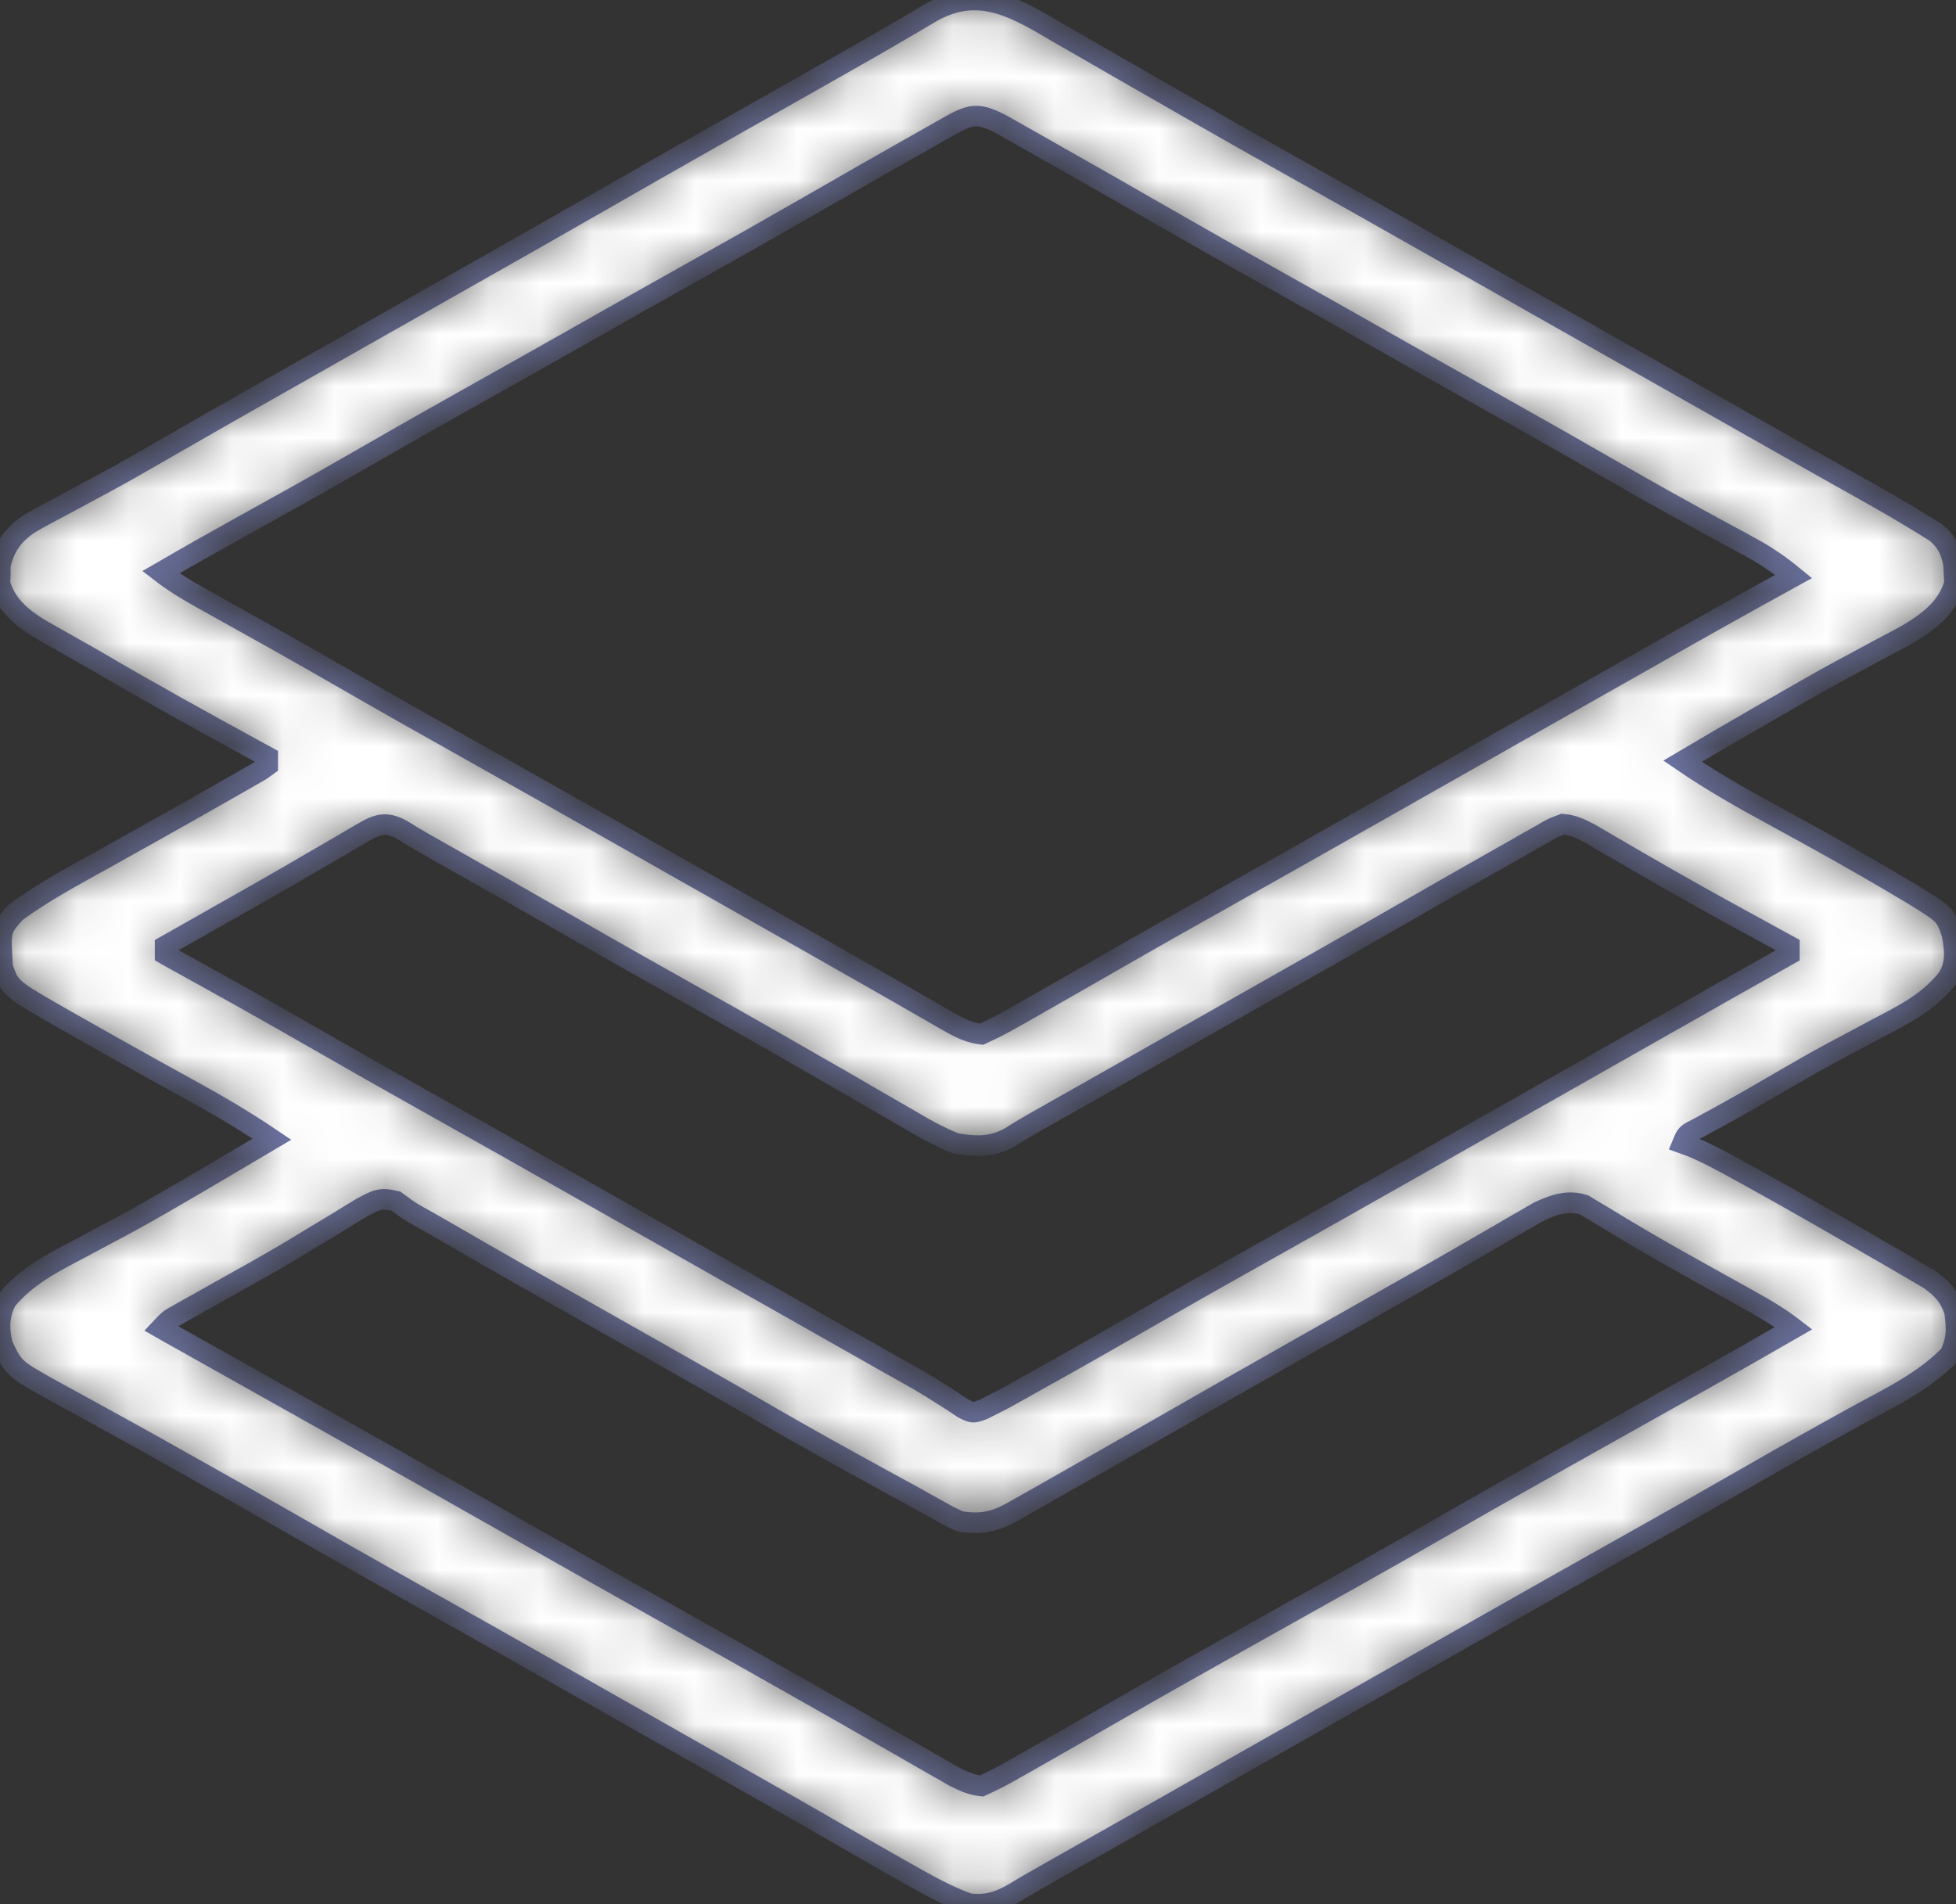 <svg width="38" height="37" viewBox="0 0 38 37" fill="none" xmlns="http://www.w3.org/2000/svg">
<rect x="0" y="0" width="38" height="37" fill="#333333" stroke="none"/>
<mask id="path-1-inside-1_8996_75973" fill="white">
<path d="M20.652 0.694C20.755 0.753 20.858 0.812 20.962 0.871C21.223 1.021 21.484 1.171 21.745 1.323C22.046 1.496 22.347 1.669 22.649 1.841C22.809 1.934 22.97 2.026 23.131 2.118C23.764 2.482 24.4 2.841 25.037 3.198C26.061 3.772 27.082 4.349 28.102 4.928C28.551 5.183 29 5.438 29.449 5.692C29.629 5.794 29.809 5.896 29.988 5.998C30.078 6.049 30.167 6.099 30.258 6.151C31.248 6.712 32.238 7.273 33.227 7.834C33.316 7.885 33.406 7.935 33.497 7.987C33.676 8.089 33.855 8.19 34.034 8.292C34.451 8.529 34.869 8.765 35.287 9.001C35.435 9.084 35.582 9.167 35.729 9.25C35.913 9.354 36.098 9.457 36.282 9.56C36.669 9.779 37.054 10.001 37.431 10.236C37.519 10.291 37.519 10.291 37.608 10.347C37.82 10.521 37.901 10.701 37.953 10.965C37.956 11.054 37.956 11.054 37.961 11.145C37.967 11.232 37.967 11.232 37.973 11.322C37.844 11.809 37.449 12.1 37.024 12.346C36.87 12.43 36.715 12.512 36.559 12.593C36.389 12.685 36.218 12.777 36.048 12.869C35.916 12.94 35.916 12.94 35.781 13.012C35.332 13.256 34.889 13.511 34.447 13.766C34.366 13.812 34.286 13.859 34.203 13.906C33.695 14.198 33.191 14.493 32.687 14.791C33.249 15.175 33.832 15.508 34.431 15.832C35.269 16.289 36.103 16.751 36.922 17.24C37.003 17.287 37.083 17.335 37.166 17.384C37.789 17.77 37.789 17.77 37.919 18.137C37.977 18.454 38.013 18.717 37.839 19.003C37.47 19.479 36.969 19.723 36.44 19.999C36.253 20.099 36.066 20.199 35.879 20.3C35.787 20.348 35.696 20.397 35.602 20.447C35.258 20.632 34.919 20.827 34.582 21.024C34.253 21.216 33.925 21.407 33.591 21.591C33.537 21.621 33.483 21.651 33.426 21.682C33.279 21.763 33.131 21.844 32.983 21.924C32.763 22.034 32.763 22.034 32.687 22.218C32.742 22.238 32.798 22.257 32.854 22.278C33.166 22.407 33.456 22.565 33.751 22.728C33.815 22.763 33.879 22.798 33.945 22.834C34.834 23.325 35.713 23.831 36.59 24.34C36.684 24.394 36.684 24.394 36.78 24.449C36.934 24.538 37.086 24.627 37.239 24.717C37.358 24.787 37.358 24.787 37.479 24.858C37.733 25.038 37.882 25.198 37.973 25.494C38.015 25.818 38.022 26.008 37.888 26.314C37.384 26.844 36.685 27.173 36.045 27.522C35.374 27.892 34.706 28.267 34.042 28.649C33.32 29.065 32.595 29.476 31.867 29.884C30.844 30.457 29.823 31.035 28.802 31.614C28.354 31.869 27.905 32.123 27.456 32.378C27.276 32.48 27.096 32.582 26.916 32.684C23.677 34.52 23.677 34.52 23.407 34.673C23.229 34.775 23.05 34.876 22.872 34.977C22.451 35.216 22.03 35.455 21.609 35.693C21.41 35.805 21.212 35.918 21.013 36.03C20.873 36.11 20.733 36.189 20.593 36.268C20.508 36.316 20.424 36.364 20.336 36.414C20.261 36.456 20.187 36.498 20.11 36.542C19.966 36.624 19.823 36.709 19.682 36.795C19.388 36.962 19.154 37.028 18.82 36.989C18.408 36.842 18.035 36.631 17.657 36.418C17.587 36.378 17.516 36.339 17.444 36.298C17.029 36.063 16.615 35.825 16.202 35.586C15.668 35.277 15.132 34.972 14.595 34.668C14.505 34.617 14.415 34.567 14.323 34.514C14.141 34.411 13.959 34.308 13.777 34.205C13.327 33.95 12.876 33.694 12.425 33.439C12.292 33.363 12.292 33.363 12.155 33.286C11.707 33.032 11.259 32.778 10.812 32.524C9.831 31.967 8.85 31.413 7.866 30.862C7.115 30.441 6.368 30.015 5.622 29.586C5.038 29.25 4.451 28.919 3.864 28.589C3.717 28.507 3.571 28.425 3.425 28.343C2.978 28.091 2.531 27.841 2.081 27.595C1.93 27.512 1.779 27.429 1.628 27.346C1.44 27.242 1.252 27.139 1.063 27.037C0.269 26.595 0.269 26.595 0.052 26.135C-0.027 25.835 -0.023 25.535 0.132 25.259C0.52 24.798 1 24.55 1.531 24.273C1.719 24.173 1.906 24.073 2.093 23.972C2.184 23.924 2.275 23.875 2.369 23.825C2.712 23.641 3.049 23.449 3.384 23.253C3.439 23.221 3.494 23.189 3.551 23.156C3.714 23.061 3.876 22.966 4.038 22.871C4.127 22.818 4.127 22.818 4.218 22.765C4.574 22.556 4.929 22.346 5.284 22.136C4.758 21.78 4.218 21.462 3.659 21.157C3.491 21.064 3.324 20.972 3.156 20.879C3.07 20.831 2.983 20.783 2.894 20.734C2.442 20.483 1.991 20.229 1.542 19.974C1.417 19.903 1.417 19.903 1.289 19.831C0.193 19.206 0.193 19.206 0.052 18.79C0.005 18.065 0.005 18.065 0.301 17.729C0.832 17.338 1.418 17.025 1.995 16.705C2.251 16.563 2.506 16.42 2.761 16.277C2.812 16.248 2.864 16.22 2.917 16.19C3.423 15.906 3.929 15.621 4.433 15.332C4.511 15.288 4.589 15.244 4.669 15.198C4.74 15.158 4.81 15.117 4.883 15.075C4.945 15.04 5.006 15.005 5.07 14.968C5.135 14.921 5.135 14.921 5.201 14.873C5.201 14.819 5.201 14.765 5.201 14.71C5.145 14.68 5.09 14.649 5.033 14.618C3.973 14.038 2.916 13.457 1.875 12.845C1.706 12.747 1.535 12.651 1.365 12.555C1.252 12.491 1.14 12.427 1.028 12.364C0.977 12.336 0.927 12.308 0.875 12.279C0.483 12.054 0.122 11.784 0 11.336C0.002 11.278 0.004 11.22 0.006 11.16C0.005 11.102 0.005 11.044 0.005 10.984C0.094 10.621 0.252 10.394 0.559 10.183C0.781 10.053 1.007 9.933 1.236 9.813C1.409 9.72 1.583 9.626 1.757 9.532C1.846 9.484 1.935 9.436 2.027 9.387C2.448 9.159 2.861 8.92 3.275 8.681C4.239 8.126 5.206 7.578 6.174 7.03C6.625 6.774 7.075 6.519 7.526 6.263C8.068 5.956 8.609 5.649 9.151 5.342C10.022 4.849 10.893 4.354 11.761 3.856C12.904 3.199 14.052 2.55 15.199 1.901C15.48 1.741 15.762 1.582 16.043 1.423C16.133 1.372 16.222 1.321 16.314 1.269C16.715 1.042 17.116 0.814 17.513 0.581C17.579 0.543 17.644 0.505 17.711 0.465C17.83 0.396 17.948 0.326 18.066 0.255C19.037 -0.315 19.764 0.176 20.652 0.694ZM18.486 2.425C18.404 2.471 18.321 2.517 18.237 2.565C18.148 2.615 18.06 2.666 17.968 2.718C17.876 2.77 17.783 2.823 17.688 2.876C17.4 3.038 17.113 3.202 16.826 3.366C16.742 3.414 16.658 3.462 16.572 3.512C16.247 3.697 15.924 3.882 15.6 4.069C14.963 4.436 14.323 4.797 13.681 5.157C12.929 5.578 12.178 6.001 11.429 6.427C10.63 6.88 9.83 7.33 9.029 7.779C8.269 8.205 7.513 8.637 6.758 9.071C6.1 9.449 5.437 9.819 4.773 10.186C4.221 10.492 3.671 10.802 3.125 11.119C3.38 11.316 3.645 11.476 3.928 11.633C4.021 11.685 4.115 11.738 4.211 11.791C4.261 11.819 4.31 11.847 4.362 11.875C4.626 12.022 4.889 12.169 5.153 12.317C5.206 12.347 5.26 12.377 5.315 12.407C5.805 12.682 6.292 12.961 6.779 13.241C7.492 13.652 8.209 14.057 8.927 14.46C9.951 15.034 10.972 15.611 11.992 16.19C12.441 16.445 12.89 16.7 13.339 16.954C13.519 17.056 13.699 17.158 13.879 17.26C13.968 17.311 14.057 17.361 14.148 17.413C14.958 17.872 14.958 17.872 15.228 18.025C15.407 18.127 15.585 18.228 15.764 18.329C16.186 18.568 16.608 18.808 17.029 19.049C17.228 19.163 17.428 19.277 17.627 19.391C17.768 19.472 17.909 19.553 18.049 19.634C18.135 19.683 18.22 19.732 18.308 19.782C18.42 19.846 18.42 19.846 18.535 19.912C18.72 20.006 18.862 20.072 19.069 20.096C19.294 19.994 19.499 19.888 19.712 19.764C19.777 19.728 19.843 19.691 19.91 19.653C20.128 19.53 20.346 19.405 20.563 19.28C20.717 19.192 20.87 19.105 21.023 19.017C21.269 18.876 21.515 18.735 21.76 18.594C22.407 18.222 23.057 17.855 23.709 17.49C24.732 16.916 25.753 16.338 26.773 15.759C27.222 15.504 27.671 15.25 28.12 14.995C28.3 14.893 28.48 14.791 28.66 14.689C29.02 14.485 29.38 14.281 29.739 14.077C29.828 14.027 29.918 13.976 30.009 13.924C30.189 13.823 30.368 13.721 30.547 13.619C31.008 13.358 31.468 13.097 31.928 12.836C32.897 12.285 33.868 11.737 34.846 11.201C34.578 10.981 34.313 10.798 34.007 10.633C33.925 10.588 33.843 10.543 33.758 10.497C33.67 10.45 33.582 10.403 33.492 10.354C32.781 9.967 32.075 9.575 31.374 9.171C30.655 8.756 29.934 8.347 29.21 7.941C28.369 7.47 27.529 6.996 26.691 6.52C26.08 6.173 25.467 5.828 24.853 5.484C24.085 5.054 23.319 4.621 22.556 4.182C21.856 3.78 21.154 3.378 20.45 2.981C20.347 2.922 20.243 2.863 20.139 2.804C19.995 2.722 19.85 2.64 19.706 2.559C19.623 2.512 19.54 2.465 19.454 2.416C19.041 2.208 18.896 2.194 18.486 2.425ZM6.975 16.222C6.897 16.268 6.819 16.313 6.739 16.36C6.654 16.409 6.57 16.459 6.483 16.51C6.304 16.614 6.124 16.718 5.945 16.822C5.851 16.877 5.757 16.932 5.661 16.988C5.164 17.276 4.663 17.559 4.163 17.841C4.067 17.896 3.971 17.95 3.875 18.005C3.652 18.131 3.43 18.256 3.208 18.382C3.208 18.436 3.208 18.49 3.208 18.545C3.255 18.572 3.303 18.598 3.351 18.625C4.268 19.131 5.181 19.64 6.088 20.162C6.811 20.578 7.536 20.989 8.263 21.397C9.286 21.97 10.308 22.548 11.328 23.127C11.777 23.382 12.226 23.636 12.675 23.891C12.854 23.993 13.034 24.095 13.214 24.197C13.303 24.247 13.392 24.298 13.484 24.35C13.754 24.503 14.024 24.656 14.294 24.809C14.383 24.859 14.472 24.91 14.564 24.962C14.743 25.063 14.922 25.165 15.101 25.266C15.518 25.503 15.935 25.739 16.352 25.975C16.498 26.058 16.645 26.141 16.792 26.224C16.975 26.328 17.158 26.431 17.341 26.535C17.425 26.582 17.509 26.63 17.595 26.678C17.715 26.746 17.715 26.746 17.838 26.815C17.995 26.907 18.151 27.002 18.304 27.101C18.377 27.147 18.449 27.194 18.524 27.241C18.587 27.284 18.65 27.326 18.715 27.369C18.904 27.462 18.904 27.462 19.11 27.384C19.178 27.349 19.247 27.314 19.318 27.277C19.381 27.245 19.444 27.213 19.509 27.18C19.574 27.143 19.639 27.107 19.706 27.07C19.781 27.028 19.855 26.987 19.932 26.944C20.012 26.899 20.092 26.854 20.174 26.808C20.259 26.761 20.343 26.714 20.43 26.666C21.105 26.288 21.776 25.904 22.446 25.518C23.086 25.15 23.729 24.787 24.373 24.426C25.396 23.853 26.418 23.275 27.438 22.696C27.887 22.441 28.335 22.187 28.784 21.932C28.964 21.83 29.144 21.728 29.324 21.626C29.684 21.422 30.044 21.218 30.404 21.014C30.493 20.963 30.582 20.913 30.674 20.861C30.853 20.759 31.031 20.658 31.21 20.557C31.629 20.319 32.049 20.081 32.468 19.843C32.617 19.759 32.765 19.675 32.914 19.591C33.1 19.485 33.287 19.379 33.473 19.273C33.903 19.03 34.333 18.787 34.763 18.545C34.763 18.491 34.763 18.438 34.763 18.382C34.711 18.354 34.658 18.325 34.604 18.295C34.353 18.158 34.101 18.02 33.85 17.882C33.711 17.806 33.711 17.806 33.569 17.728C32.816 17.314 32.069 16.888 31.327 16.453C31.249 16.407 31.171 16.362 31.09 16.315C31.021 16.275 30.953 16.235 30.882 16.193C30.698 16.099 30.569 16.034 30.362 16.015C30.157 16.091 30.157 16.091 29.946 16.217C29.863 16.263 29.781 16.309 29.696 16.356C29.608 16.407 29.519 16.458 29.428 16.51C29.336 16.562 29.243 16.614 29.148 16.668C28.86 16.83 28.573 16.994 28.286 17.158C28.159 17.231 28.159 17.231 28.029 17.305C27.618 17.539 27.208 17.774 26.799 18.01C26.275 18.311 25.75 18.61 25.224 18.907C25.09 18.984 25.09 18.984 24.952 19.061C24.77 19.165 24.588 19.267 24.407 19.37C23.956 19.626 23.505 19.881 23.055 20.137C22.545 20.426 22.035 20.715 21.526 21.003C21.327 21.116 21.128 21.228 20.93 21.341C20.79 21.42 20.65 21.499 20.51 21.578C20.425 21.627 20.34 21.675 20.253 21.724C20.178 21.767 20.104 21.809 20.027 21.852C19.884 21.934 19.743 22.019 19.605 22.108C19.259 22.294 18.953 22.283 18.57 22.218C18.228 22.084 17.92 21.905 17.605 21.718C17.515 21.666 17.424 21.615 17.331 21.561C17.051 21.401 16.773 21.238 16.494 21.075C16.329 20.98 16.163 20.886 15.998 20.791C15.671 20.604 15.345 20.417 15.019 20.229C14.461 19.909 13.9 19.594 13.339 19.28C12.533 18.828 11.729 18.373 10.929 17.912C10.197 17.491 9.462 17.075 8.727 16.659C8.641 16.61 8.555 16.562 8.467 16.512C8.391 16.469 8.316 16.426 8.238 16.382C8.091 16.299 7.947 16.212 7.804 16.122C7.462 15.935 7.289 16.039 6.975 16.222ZM7.034 23.462C6.872 23.559 6.71 23.657 6.55 23.758C6.373 23.865 6.196 23.971 6.019 24.078C5.926 24.134 5.834 24.19 5.739 24.248C5.444 24.426 5.145 24.596 4.845 24.765C4.795 24.793 4.746 24.82 4.695 24.849C4.549 24.931 4.402 25.013 4.256 25.095C4.074 25.197 3.891 25.299 3.709 25.402C3.632 25.445 3.555 25.488 3.476 25.533C3.283 25.64 3.283 25.64 3.125 25.808C3.212 25.858 3.212 25.858 3.301 25.908C3.384 25.954 3.467 26 3.552 26.048C3.645 26.1 3.737 26.153 3.833 26.206C4.042 26.324 4.251 26.441 4.46 26.558C4.988 26.855 5.517 27.152 6.046 27.449C7.433 28.227 8.818 29.01 10.201 29.796C11.218 30.373 12.236 30.949 13.256 31.521C14.008 31.943 14.758 32.366 15.508 32.791C15.595 32.84 15.682 32.89 15.772 32.941C16.191 33.178 16.61 33.417 17.028 33.657C17.228 33.771 17.427 33.885 17.627 33.999C17.768 34.08 17.909 34.161 18.049 34.242C18.135 34.291 18.22 34.339 18.308 34.389C18.42 34.454 18.42 34.454 18.535 34.52C18.72 34.614 18.862 34.68 19.069 34.704C19.294 34.602 19.499 34.496 19.712 34.372C19.777 34.336 19.843 34.299 19.91 34.261C20.128 34.138 20.346 34.013 20.563 33.888C20.717 33.8 20.87 33.712 21.023 33.625C21.269 33.484 21.515 33.343 21.761 33.202C22.404 32.831 23.05 32.466 23.698 32.103C23.771 32.062 23.771 32.062 23.845 32.02C24.24 31.799 24.635 31.578 25.03 31.356C25.375 31.163 25.72 30.97 26.065 30.776C26.113 30.749 26.162 30.722 26.212 30.694C26.878 30.32 27.541 29.943 28.203 29.562C29.206 28.986 30.214 28.42 31.223 27.855C31.689 27.594 32.155 27.332 32.62 27.071C32.765 26.99 32.909 26.909 33.054 26.828C33.653 26.491 34.251 26.151 34.846 25.808C34.587 25.608 34.316 25.446 34.029 25.286C33.982 25.259 33.935 25.233 33.886 25.206C33.734 25.121 33.582 25.036 33.429 24.952C33.219 24.834 33.008 24.717 32.798 24.6C32.746 24.571 32.694 24.542 32.64 24.512C32.325 24.336 32.012 24.155 31.702 23.97C31.631 23.927 31.56 23.885 31.486 23.842C31.356 23.764 31.227 23.686 31.098 23.606C31.041 23.572 30.983 23.538 30.923 23.503C30.85 23.458 30.85 23.458 30.776 23.413C30.458 23.311 30.186 23.408 29.893 23.544C29.819 23.587 29.744 23.63 29.668 23.675C29.583 23.723 29.499 23.772 29.412 23.822C29.321 23.875 29.23 23.928 29.137 23.983C29.041 24.038 28.945 24.093 28.849 24.149C28.649 24.264 28.45 24.379 28.251 24.495C27.794 24.759 27.334 25.018 26.875 25.278C26.695 25.38 26.515 25.482 26.335 25.584C25.973 25.789 25.611 25.994 25.249 26.199C24.297 26.738 23.346 27.28 22.398 27.824C21.749 28.197 21.099 28.566 20.449 28.935C20.355 28.988 20.261 29.042 20.165 29.097C20.035 29.17 20.035 29.17 19.902 29.245C19.787 29.311 19.787 29.311 19.669 29.377C19.324 29.57 19.048 29.629 18.653 29.562C18.452 29.471 18.452 29.471 18.236 29.35C18.156 29.305 18.075 29.261 17.993 29.215C17.868 29.145 17.868 29.145 17.74 29.073C17.576 28.983 17.411 28.893 17.246 28.804C16.426 28.354 15.607 27.903 14.799 27.432C14.275 27.126 13.747 26.827 13.219 26.528C13.128 26.476 13.036 26.424 12.941 26.37C12.659 26.21 12.376 26.05 12.093 25.89C11.73 25.684 11.367 25.479 11.003 25.273C10.915 25.223 10.827 25.173 10.736 25.122C10.281 24.864 9.826 24.605 9.373 24.344C9.282 24.292 9.192 24.24 9.099 24.186C8.927 24.087 8.755 23.988 8.584 23.889C8.433 23.802 8.283 23.717 8.131 23.633C7.941 23.523 7.941 23.523 7.692 23.339C7.382 23.264 7.311 23.318 7.034 23.462Z"/>
</mask>
<path d="M20.652 0.694C20.755 0.753 20.858 0.812 20.962 0.871C21.223 1.021 21.484 1.171 21.745 1.323C22.046 1.496 22.347 1.669 22.649 1.841C22.809 1.934 22.97 2.026 23.131 2.118C23.764 2.482 24.4 2.841 25.037 3.198C26.061 3.772 27.082 4.349 28.102 4.928C28.551 5.183 29 5.438 29.449 5.692C29.629 5.794 29.809 5.896 29.988 5.998C30.078 6.049 30.167 6.099 30.258 6.151C31.248 6.712 32.238 7.273 33.227 7.834C33.316 7.885 33.406 7.935 33.497 7.987C33.676 8.089 33.855 8.19 34.034 8.292C34.451 8.529 34.869 8.765 35.287 9.001C35.435 9.084 35.582 9.167 35.729 9.25C35.913 9.354 36.098 9.457 36.282 9.56C36.669 9.779 37.054 10.001 37.431 10.236C37.519 10.291 37.519 10.291 37.608 10.347C37.82 10.521 37.901 10.701 37.953 10.965C37.956 11.054 37.956 11.054 37.961 11.145C37.967 11.232 37.967 11.232 37.973 11.322C37.844 11.809 37.449 12.1 37.024 12.346C36.87 12.43 36.715 12.512 36.559 12.593C36.389 12.685 36.218 12.777 36.048 12.869C35.916 12.94 35.916 12.94 35.781 13.012C35.332 13.256 34.889 13.511 34.447 13.766C34.366 13.812 34.286 13.859 34.203 13.906C33.695 14.198 33.191 14.493 32.687 14.791C33.249 15.175 33.832 15.508 34.431 15.832C35.269 16.289 36.103 16.751 36.922 17.24C37.003 17.287 37.083 17.335 37.166 17.384C37.789 17.77 37.789 17.77 37.919 18.137C37.977 18.454 38.013 18.717 37.839 19.003C37.47 19.479 36.969 19.723 36.44 19.999C36.253 20.099 36.066 20.199 35.879 20.3C35.787 20.348 35.696 20.397 35.602 20.447C35.258 20.632 34.919 20.827 34.582 21.024C34.253 21.216 33.925 21.407 33.591 21.591C33.537 21.621 33.483 21.651 33.426 21.682C33.279 21.763 33.131 21.844 32.983 21.924C32.763 22.034 32.763 22.034 32.687 22.218C32.742 22.238 32.798 22.257 32.854 22.278C33.166 22.407 33.456 22.565 33.751 22.728C33.815 22.763 33.879 22.798 33.945 22.834C34.834 23.325 35.713 23.831 36.59 24.34C36.684 24.394 36.684 24.394 36.78 24.449C36.934 24.538 37.086 24.627 37.239 24.717C37.358 24.787 37.358 24.787 37.479 24.858C37.733 25.038 37.882 25.198 37.973 25.494C38.015 25.818 38.022 26.008 37.888 26.314C37.384 26.844 36.685 27.173 36.045 27.522C35.374 27.892 34.706 28.267 34.042 28.649C33.32 29.065 32.595 29.476 31.867 29.884C30.844 30.457 29.823 31.035 28.802 31.614C28.354 31.869 27.905 32.123 27.456 32.378C27.276 32.48 27.096 32.582 26.916 32.684C23.677 34.52 23.677 34.52 23.407 34.673C23.229 34.775 23.05 34.876 22.872 34.977C22.451 35.216 22.03 35.455 21.609 35.693C21.41 35.805 21.212 35.918 21.013 36.03C20.873 36.11 20.733 36.189 20.593 36.268C20.508 36.316 20.424 36.364 20.336 36.414C20.261 36.456 20.187 36.498 20.11 36.542C19.966 36.624 19.823 36.709 19.682 36.795C19.388 36.962 19.154 37.028 18.82 36.989C18.408 36.842 18.035 36.631 17.657 36.418C17.587 36.378 17.516 36.339 17.444 36.298C17.029 36.063 16.615 35.825 16.202 35.586C15.668 35.277 15.132 34.972 14.595 34.668C14.505 34.617 14.415 34.567 14.323 34.514C14.141 34.411 13.959 34.308 13.777 34.205C13.327 33.95 12.876 33.694 12.425 33.439C12.292 33.363 12.292 33.363 12.155 33.286C11.707 33.032 11.259 32.778 10.812 32.524C9.831 31.967 8.85 31.413 7.866 30.862C7.115 30.441 6.368 30.015 5.622 29.586C5.038 29.25 4.451 28.919 3.864 28.589C3.717 28.507 3.571 28.425 3.425 28.343C2.978 28.091 2.531 27.841 2.081 27.595C1.93 27.512 1.779 27.429 1.628 27.346C1.44 27.242 1.252 27.139 1.063 27.037C0.269 26.595 0.269 26.595 0.052 26.135C-0.027 25.835 -0.023 25.535 0.132 25.259C0.52 24.798 1 24.55 1.531 24.273C1.719 24.173 1.906 24.073 2.093 23.972C2.184 23.924 2.275 23.875 2.369 23.825C2.712 23.641 3.049 23.449 3.384 23.253C3.439 23.221 3.494 23.189 3.551 23.156C3.714 23.061 3.876 22.966 4.038 22.871C4.127 22.818 4.127 22.818 4.218 22.765C4.574 22.556 4.929 22.346 5.284 22.136C4.758 21.78 4.218 21.462 3.659 21.157C3.491 21.064 3.324 20.972 3.156 20.879C3.07 20.831 2.983 20.783 2.894 20.734C2.442 20.483 1.991 20.229 1.542 19.974C1.417 19.903 1.417 19.903 1.289 19.831C0.193 19.206 0.193 19.206 0.052 18.79C0.005 18.065 0.005 18.065 0.301 17.729C0.832 17.338 1.418 17.025 1.995 16.705C2.251 16.563 2.506 16.42 2.761 16.277C2.812 16.248 2.864 16.22 2.917 16.19C3.423 15.906 3.929 15.621 4.433 15.332C4.511 15.288 4.589 15.244 4.669 15.198C4.74 15.158 4.81 15.117 4.883 15.075C4.945 15.04 5.006 15.005 5.07 14.968C5.135 14.921 5.135 14.921 5.201 14.873C5.201 14.819 5.201 14.765 5.201 14.71C5.145 14.68 5.09 14.649 5.033 14.618C3.973 14.038 2.916 13.457 1.875 12.845C1.706 12.747 1.535 12.651 1.365 12.555C1.252 12.491 1.14 12.427 1.028 12.364C0.977 12.336 0.927 12.308 0.875 12.279C0.483 12.054 0.122 11.784 0 11.336C0.002 11.278 0.004 11.22 0.006 11.16C0.005 11.102 0.005 11.044 0.005 10.984C0.094 10.621 0.252 10.394 0.559 10.183C0.781 10.053 1.007 9.933 1.236 9.813C1.409 9.72 1.583 9.626 1.757 9.532C1.846 9.484 1.935 9.436 2.027 9.387C2.448 9.159 2.861 8.92 3.275 8.681C4.239 8.126 5.206 7.578 6.174 7.03C6.625 6.774 7.075 6.519 7.526 6.263C8.068 5.956 8.609 5.649 9.151 5.342C10.022 4.849 10.893 4.354 11.761 3.856C12.904 3.199 14.052 2.55 15.199 1.901C15.48 1.741 15.762 1.582 16.043 1.423C16.133 1.372 16.222 1.321 16.314 1.269C16.715 1.042 17.116 0.814 17.513 0.581C17.579 0.543 17.644 0.505 17.711 0.465C17.83 0.396 17.948 0.326 18.066 0.255C19.037 -0.315 19.764 0.176 20.652 0.694ZM18.486 2.425C18.404 2.471 18.321 2.517 18.237 2.565C18.148 2.615 18.06 2.666 17.968 2.718C17.876 2.77 17.783 2.823 17.688 2.876C17.4 3.038 17.113 3.202 16.826 3.366C16.742 3.414 16.658 3.462 16.572 3.512C16.247 3.697 15.924 3.882 15.6 4.069C14.963 4.436 14.323 4.797 13.681 5.157C12.929 5.578 12.178 6.001 11.429 6.427C10.63 6.88 9.83 7.33 9.029 7.779C8.269 8.205 7.513 8.637 6.758 9.071C6.1 9.449 5.437 9.819 4.773 10.186C4.221 10.492 3.671 10.802 3.125 11.119C3.38 11.316 3.645 11.476 3.928 11.633C4.021 11.685 4.115 11.738 4.211 11.791C4.261 11.819 4.31 11.847 4.362 11.875C4.626 12.022 4.889 12.169 5.153 12.317C5.206 12.347 5.26 12.377 5.315 12.407C5.805 12.682 6.292 12.961 6.779 13.241C7.492 13.652 8.209 14.057 8.927 14.46C9.951 15.034 10.972 15.611 11.992 16.19C12.441 16.445 12.89 16.7 13.339 16.954C13.519 17.056 13.699 17.158 13.879 17.26C13.968 17.311 14.057 17.361 14.148 17.413C14.958 17.872 14.958 17.872 15.228 18.025C15.407 18.127 15.585 18.228 15.764 18.329C16.186 18.568 16.608 18.808 17.029 19.049C17.228 19.163 17.428 19.277 17.627 19.391C17.768 19.472 17.909 19.553 18.049 19.634C18.135 19.683 18.22 19.732 18.308 19.782C18.42 19.846 18.42 19.846 18.535 19.912C18.72 20.006 18.862 20.072 19.069 20.096C19.294 19.994 19.499 19.888 19.712 19.764C19.777 19.728 19.843 19.691 19.91 19.653C20.128 19.53 20.346 19.405 20.563 19.28C20.717 19.192 20.87 19.105 21.023 19.017C21.269 18.876 21.515 18.735 21.76 18.594C22.407 18.222 23.057 17.855 23.709 17.49C24.732 16.916 25.753 16.338 26.773 15.759C27.222 15.504 27.671 15.25 28.12 14.995C28.3 14.893 28.48 14.791 28.66 14.689C29.02 14.485 29.38 14.281 29.739 14.077C29.828 14.027 29.918 13.976 30.009 13.924C30.189 13.823 30.368 13.721 30.547 13.619C31.008 13.358 31.468 13.097 31.928 12.836C32.897 12.285 33.868 11.737 34.846 11.201C34.578 10.981 34.313 10.798 34.007 10.633C33.925 10.588 33.843 10.543 33.758 10.497C33.67 10.45 33.582 10.403 33.492 10.354C32.781 9.967 32.075 9.575 31.374 9.171C30.655 8.756 29.934 8.347 29.21 7.941C28.369 7.47 27.529 6.996 26.691 6.52C26.08 6.173 25.467 5.828 24.853 5.484C24.085 5.054 23.319 4.621 22.556 4.182C21.856 3.78 21.154 3.378 20.45 2.981C20.347 2.922 20.243 2.863 20.139 2.804C19.995 2.722 19.85 2.64 19.706 2.559C19.623 2.512 19.54 2.465 19.454 2.416C19.041 2.208 18.896 2.194 18.486 2.425ZM6.975 16.222C6.897 16.268 6.819 16.313 6.739 16.36C6.654 16.409 6.57 16.459 6.483 16.51C6.304 16.614 6.124 16.718 5.945 16.822C5.851 16.877 5.757 16.932 5.661 16.988C5.164 17.276 4.663 17.559 4.163 17.841C4.067 17.896 3.971 17.95 3.875 18.005C3.652 18.131 3.43 18.256 3.208 18.382C3.208 18.436 3.208 18.49 3.208 18.545C3.255 18.572 3.303 18.598 3.351 18.625C4.268 19.131 5.181 19.64 6.088 20.162C6.811 20.578 7.536 20.989 8.263 21.397C9.286 21.97 10.308 22.548 11.328 23.127C11.777 23.382 12.226 23.636 12.675 23.891C12.854 23.993 13.034 24.095 13.214 24.197C13.303 24.247 13.392 24.298 13.484 24.35C13.754 24.503 14.024 24.656 14.294 24.809C14.383 24.859 14.472 24.91 14.564 24.962C14.743 25.063 14.922 25.165 15.101 25.266C15.518 25.503 15.935 25.739 16.352 25.975C16.498 26.058 16.645 26.141 16.792 26.224C16.975 26.328 17.158 26.431 17.341 26.535C17.425 26.582 17.509 26.63 17.595 26.678C17.715 26.746 17.715 26.746 17.838 26.815C17.995 26.907 18.151 27.002 18.304 27.101C18.377 27.147 18.449 27.194 18.524 27.241C18.587 27.284 18.65 27.326 18.715 27.369C18.904 27.462 18.904 27.462 19.11 27.384C19.178 27.349 19.247 27.314 19.318 27.277C19.381 27.245 19.444 27.213 19.509 27.18C19.574 27.143 19.639 27.107 19.706 27.07C19.781 27.028 19.855 26.987 19.932 26.944C20.012 26.899 20.092 26.854 20.174 26.808C20.259 26.761 20.343 26.714 20.43 26.666C21.105 26.288 21.776 25.904 22.446 25.518C23.086 25.15 23.729 24.787 24.373 24.426C25.396 23.853 26.418 23.275 27.438 22.696C27.887 22.441 28.335 22.187 28.784 21.932C28.964 21.83 29.144 21.728 29.324 21.626C29.684 21.422 30.044 21.218 30.404 21.014C30.493 20.963 30.582 20.913 30.674 20.861C30.853 20.759 31.031 20.658 31.21 20.557C31.629 20.319 32.049 20.081 32.468 19.843C32.617 19.759 32.765 19.675 32.914 19.591C33.1 19.485 33.287 19.379 33.473 19.273C33.903 19.03 34.333 18.787 34.763 18.545C34.763 18.491 34.763 18.438 34.763 18.382C34.711 18.354 34.658 18.325 34.604 18.295C34.353 18.158 34.101 18.02 33.85 17.882C33.711 17.806 33.711 17.806 33.569 17.728C32.816 17.314 32.069 16.888 31.327 16.453C31.249 16.407 31.171 16.362 31.09 16.315C31.021 16.275 30.953 16.235 30.882 16.193C30.698 16.099 30.569 16.034 30.362 16.015C30.157 16.091 30.157 16.091 29.946 16.217C29.863 16.263 29.781 16.309 29.696 16.356C29.608 16.407 29.519 16.458 29.428 16.51C29.336 16.562 29.243 16.614 29.148 16.668C28.86 16.83 28.573 16.994 28.286 17.158C28.159 17.231 28.159 17.231 28.029 17.305C27.618 17.539 27.208 17.774 26.799 18.01C26.275 18.311 25.75 18.61 25.224 18.907C25.09 18.984 25.09 18.984 24.952 19.061C24.77 19.165 24.588 19.267 24.407 19.37C23.956 19.626 23.505 19.881 23.055 20.137C22.545 20.426 22.035 20.715 21.526 21.003C21.327 21.116 21.128 21.228 20.93 21.341C20.79 21.42 20.65 21.499 20.51 21.578C20.425 21.627 20.34 21.675 20.253 21.724C20.178 21.767 20.104 21.809 20.027 21.852C19.884 21.934 19.743 22.019 19.605 22.108C19.259 22.294 18.953 22.283 18.57 22.218C18.228 22.084 17.92 21.905 17.605 21.718C17.515 21.666 17.424 21.615 17.331 21.561C17.051 21.401 16.773 21.238 16.494 21.075C16.329 20.98 16.163 20.886 15.998 20.791C15.671 20.604 15.345 20.417 15.019 20.229C14.461 19.909 13.9 19.594 13.339 19.28C12.533 18.828 11.729 18.373 10.929 17.912C10.197 17.491 9.462 17.075 8.727 16.659C8.641 16.61 8.555 16.562 8.467 16.512C8.391 16.469 8.316 16.426 8.238 16.382C8.091 16.299 7.947 16.212 7.804 16.122C7.462 15.935 7.289 16.039 6.975 16.222ZM7.034 23.462C6.872 23.559 6.71 23.657 6.55 23.758C6.373 23.865 6.196 23.971 6.019 24.078C5.926 24.134 5.834 24.19 5.739 24.248C5.444 24.426 5.145 24.596 4.845 24.765C4.795 24.793 4.746 24.82 4.695 24.849C4.549 24.931 4.402 25.013 4.256 25.095C4.074 25.197 3.891 25.299 3.709 25.402C3.632 25.445 3.555 25.488 3.476 25.533C3.283 25.64 3.283 25.64 3.125 25.808C3.212 25.858 3.212 25.858 3.301 25.908C3.384 25.954 3.467 26 3.552 26.048C3.645 26.1 3.737 26.153 3.833 26.206C4.042 26.324 4.251 26.441 4.46 26.558C4.988 26.855 5.517 27.152 6.046 27.449C7.433 28.227 8.818 29.01 10.201 29.796C11.218 30.373 12.236 30.949 13.256 31.521C14.008 31.943 14.758 32.366 15.508 32.791C15.595 32.84 15.682 32.89 15.772 32.941C16.191 33.178 16.61 33.417 17.028 33.657C17.228 33.771 17.427 33.885 17.627 33.999C17.768 34.08 17.909 34.161 18.049 34.242C18.135 34.291 18.22 34.339 18.308 34.389C18.42 34.454 18.42 34.454 18.535 34.52C18.72 34.614 18.862 34.68 19.069 34.704C19.294 34.602 19.499 34.496 19.712 34.372C19.777 34.336 19.843 34.299 19.91 34.261C20.128 34.138 20.346 34.013 20.563 33.888C20.717 33.8 20.87 33.712 21.023 33.625C21.269 33.484 21.515 33.343 21.761 33.202C22.404 32.831 23.05 32.466 23.698 32.103C23.771 32.062 23.771 32.062 23.845 32.02C24.24 31.799 24.635 31.578 25.03 31.356C25.375 31.163 25.72 30.97 26.065 30.776C26.113 30.749 26.162 30.722 26.212 30.694C26.878 30.32 27.541 29.943 28.203 29.562C29.206 28.986 30.214 28.42 31.223 27.855C31.689 27.594 32.155 27.332 32.62 27.071C32.765 26.99 32.909 26.909 33.054 26.828C33.653 26.491 34.251 26.151 34.846 25.808C34.587 25.608 34.316 25.446 34.029 25.286C33.982 25.259 33.935 25.233 33.886 25.206C33.734 25.121 33.582 25.036 33.429 24.952C33.219 24.834 33.008 24.717 32.798 24.6C32.746 24.571 32.694 24.542 32.64 24.512C32.325 24.336 32.012 24.155 31.702 23.97C31.631 23.927 31.56 23.885 31.486 23.842C31.356 23.764 31.227 23.686 31.098 23.606C31.041 23.572 30.983 23.538 30.923 23.503C30.85 23.458 30.85 23.458 30.776 23.413C30.458 23.311 30.186 23.408 29.893 23.544C29.819 23.587 29.744 23.63 29.668 23.675C29.583 23.723 29.499 23.772 29.412 23.822C29.321 23.875 29.23 23.928 29.137 23.983C29.041 24.038 28.945 24.093 28.849 24.149C28.649 24.264 28.45 24.379 28.251 24.495C27.794 24.759 27.334 25.018 26.875 25.278C26.695 25.38 26.515 25.482 26.335 25.584C25.973 25.789 25.611 25.994 25.249 26.199C24.297 26.738 23.346 27.28 22.398 27.824C21.749 28.197 21.099 28.566 20.449 28.935C20.355 28.988 20.261 29.042 20.165 29.097C20.035 29.17 20.035 29.17 19.902 29.245C19.787 29.311 19.787 29.311 19.669 29.377C19.324 29.57 19.048 29.629 18.653 29.562C18.452 29.471 18.452 29.471 18.236 29.35C18.156 29.305 18.075 29.261 17.993 29.215C17.868 29.145 17.868 29.145 17.74 29.073C17.576 28.983 17.411 28.893 17.246 28.804C16.426 28.354 15.607 27.903 14.799 27.432C14.275 27.126 13.747 26.827 13.219 26.528C13.128 26.476 13.036 26.424 12.941 26.37C12.659 26.21 12.376 26.05 12.093 25.89C11.73 25.684 11.367 25.479 11.003 25.273C10.915 25.223 10.827 25.173 10.736 25.122C10.281 24.864 9.826 24.605 9.373 24.344C9.282 24.292 9.192 24.24 9.099 24.186C8.927 24.087 8.755 23.988 8.584 23.889C8.433 23.802 8.283 23.717 8.131 23.633C7.941 23.523 7.941 23.523 7.692 23.339C7.382 23.264 7.311 23.318 7.034 23.462Z" fill="white" stroke="#6C73A2" stroke-width="0.4" mask="url(#path-1-inside-1_8996_75973)"/>
</svg>
